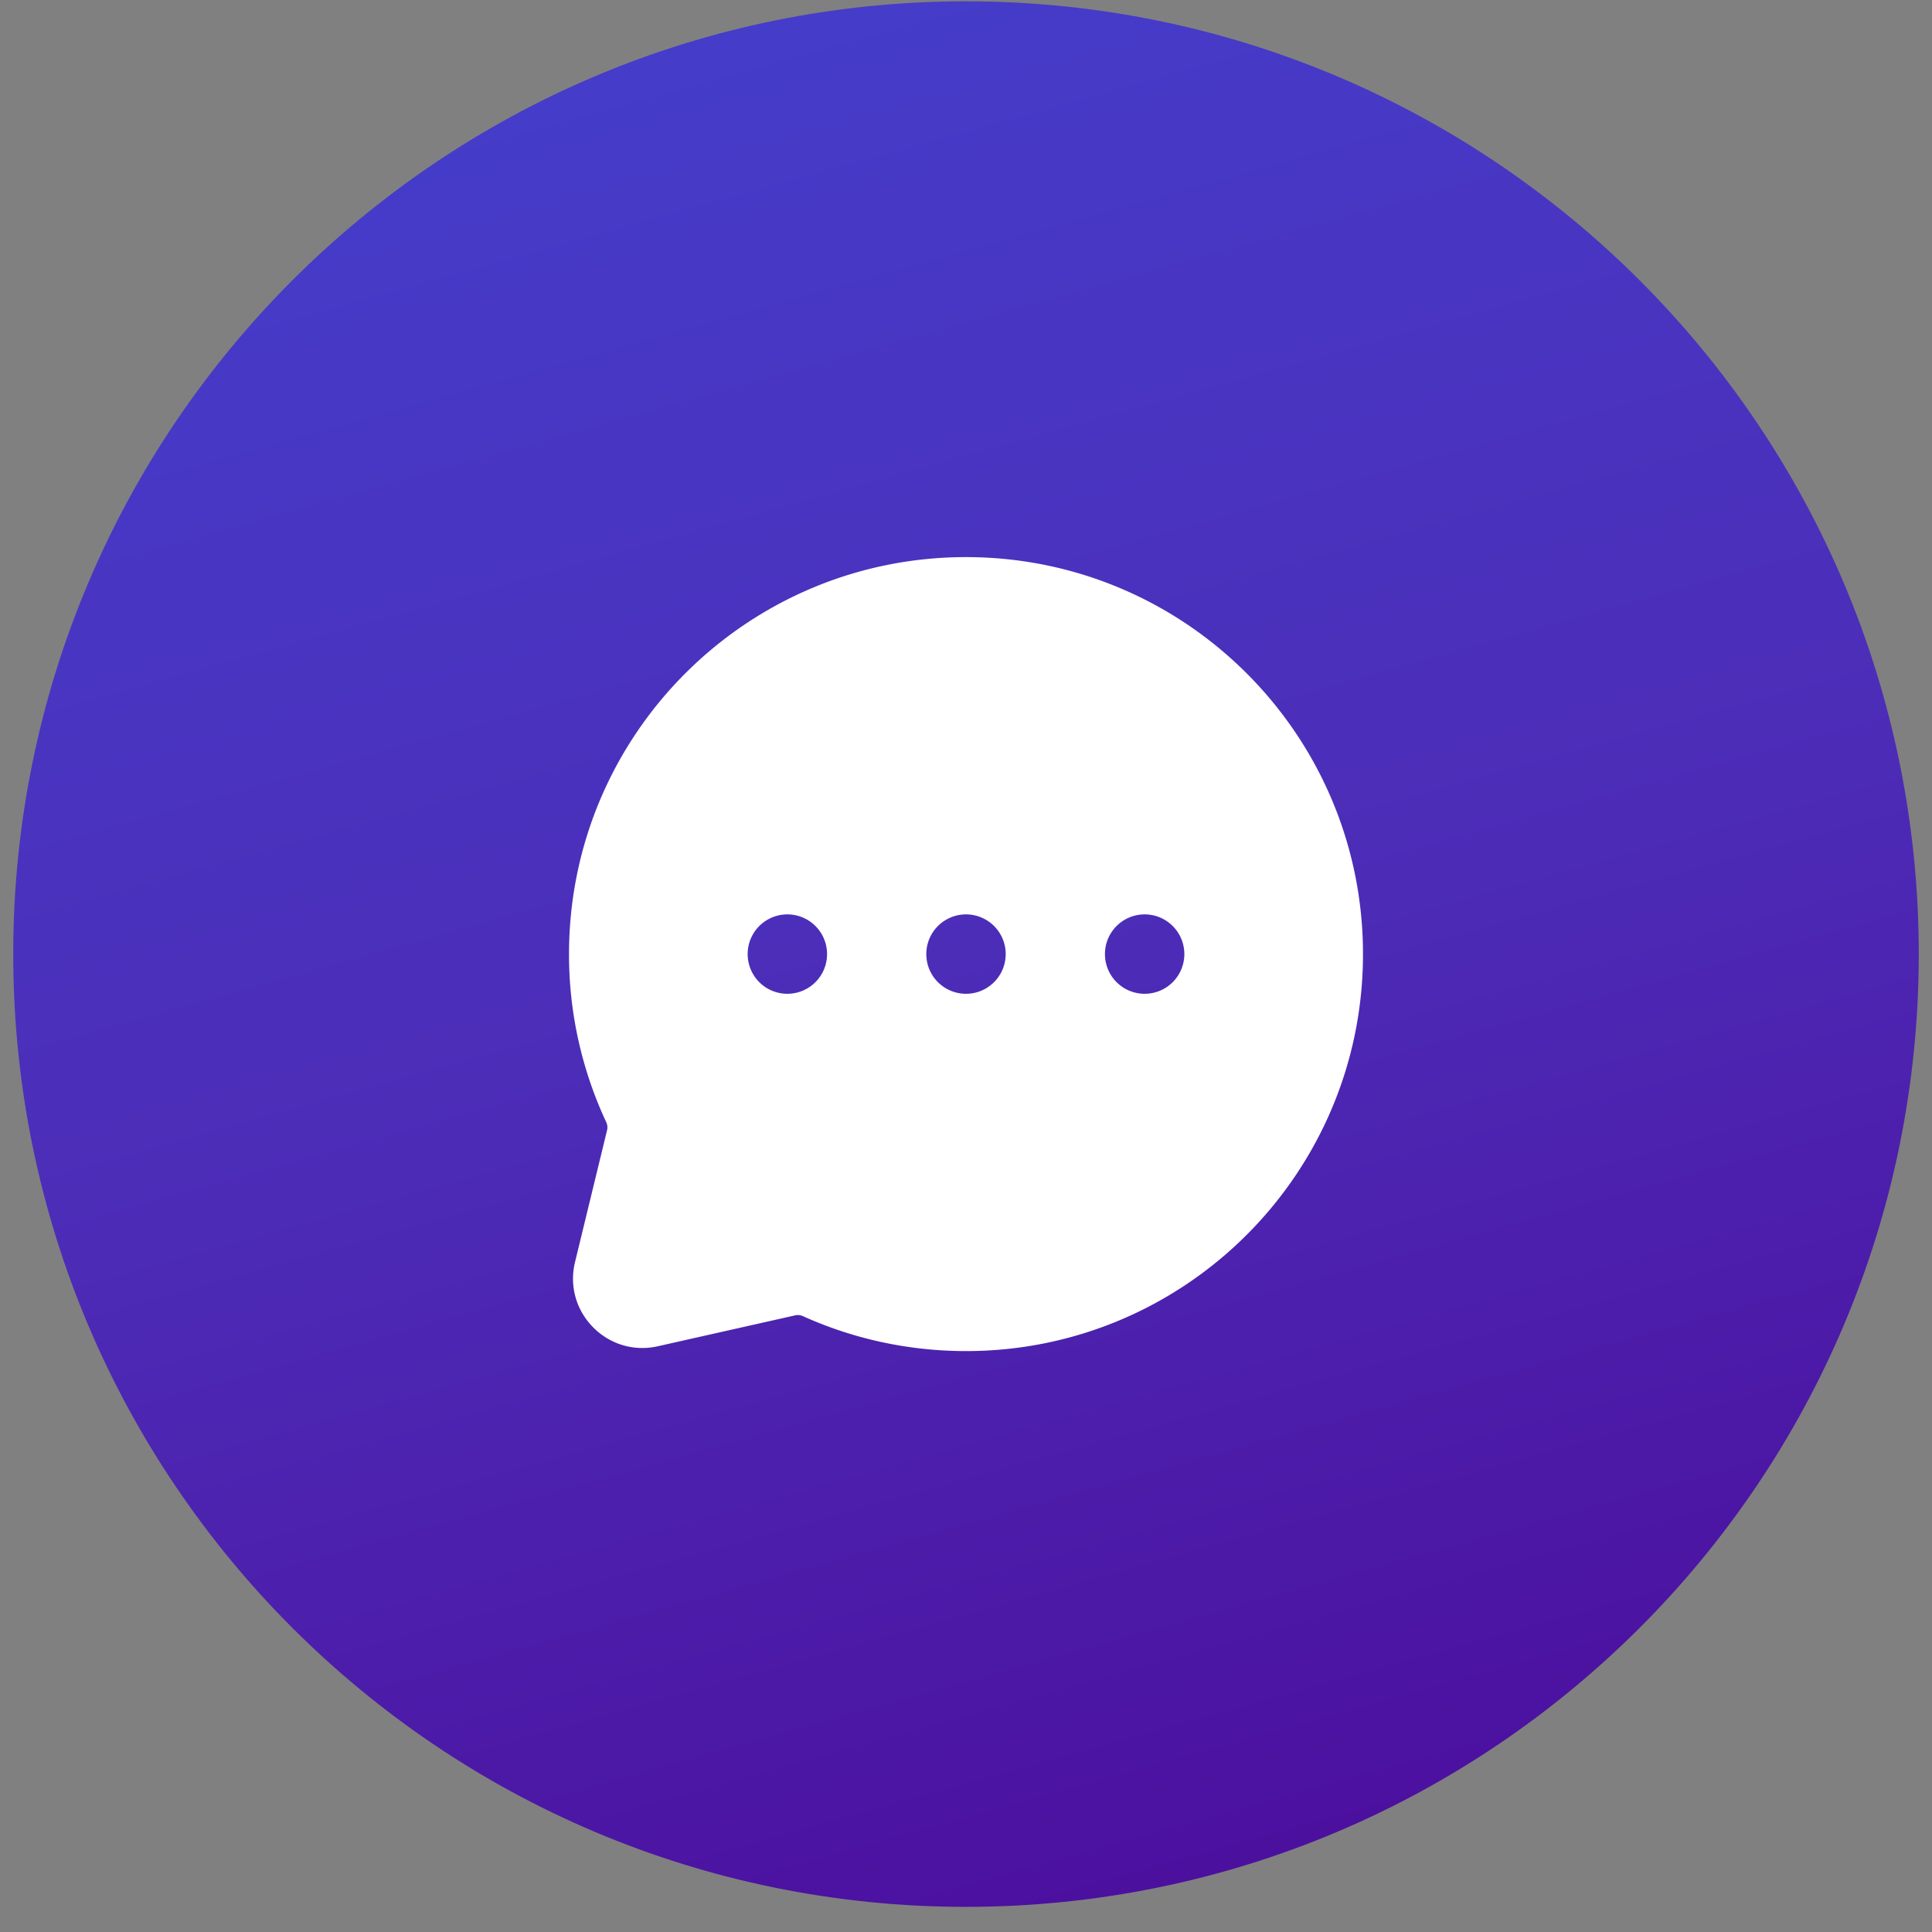 <svg width="73" height="73" viewBox="0 0 73 73" fill="none" xmlns="http://www.w3.org/2000/svg"><rect x="0" y="0" width="73" height="73" fill="#808080" stroke="none"/><path d="M36.5 72.05c19.882 0 36-16.117 36-36 0-19.882-16.118-36-36-36s-36 16.118-36 36c0 19.883 16.118 36 36 36z" fill="url(#paint0_linear_8990_56117)"/><path fill-rule="evenodd" clip-rule="evenodd" d="M21.5 36.05c0-8.284 6.716-15 15-15 8.284 0 15 6.716 15 15 0 8.285-6.716 15-15 15-2.188 0-4.27-.469-6.147-1.313a.469.469 0 00-.293-.04l-5.206 1.171c-1.9.427-3.586-1.29-3.127-3.18l1.214-4.996a.47.47 0 00-.041-.306 14.948 14.948 0 01-1.4-6.336zm6.75 0a1.5 1.5 0 103 0 1.5 1.5 0 00-3 0zm6.75 0a1.5 1.5 0 103 0 1.5 1.5 0 00-3 0zm8.25 1.5a1.5 1.5 0 110-3 1.5 1.5 0 010 3z" fill="#fff"/><defs><linearGradient id="paint0_linear_8990_56117" x1=".5" y1=".05" x2="24.37" y2="85.496" gradientUnits="userSpaceOnUse"><stop stop-color="#4340CE"/><stop offset=".2" stop-color="#4738C5"/><stop offset=".5" stop-color="#4C2DB8"/><stop offset="1" stop-color="#4C0999"/></linearGradient></defs></svg>